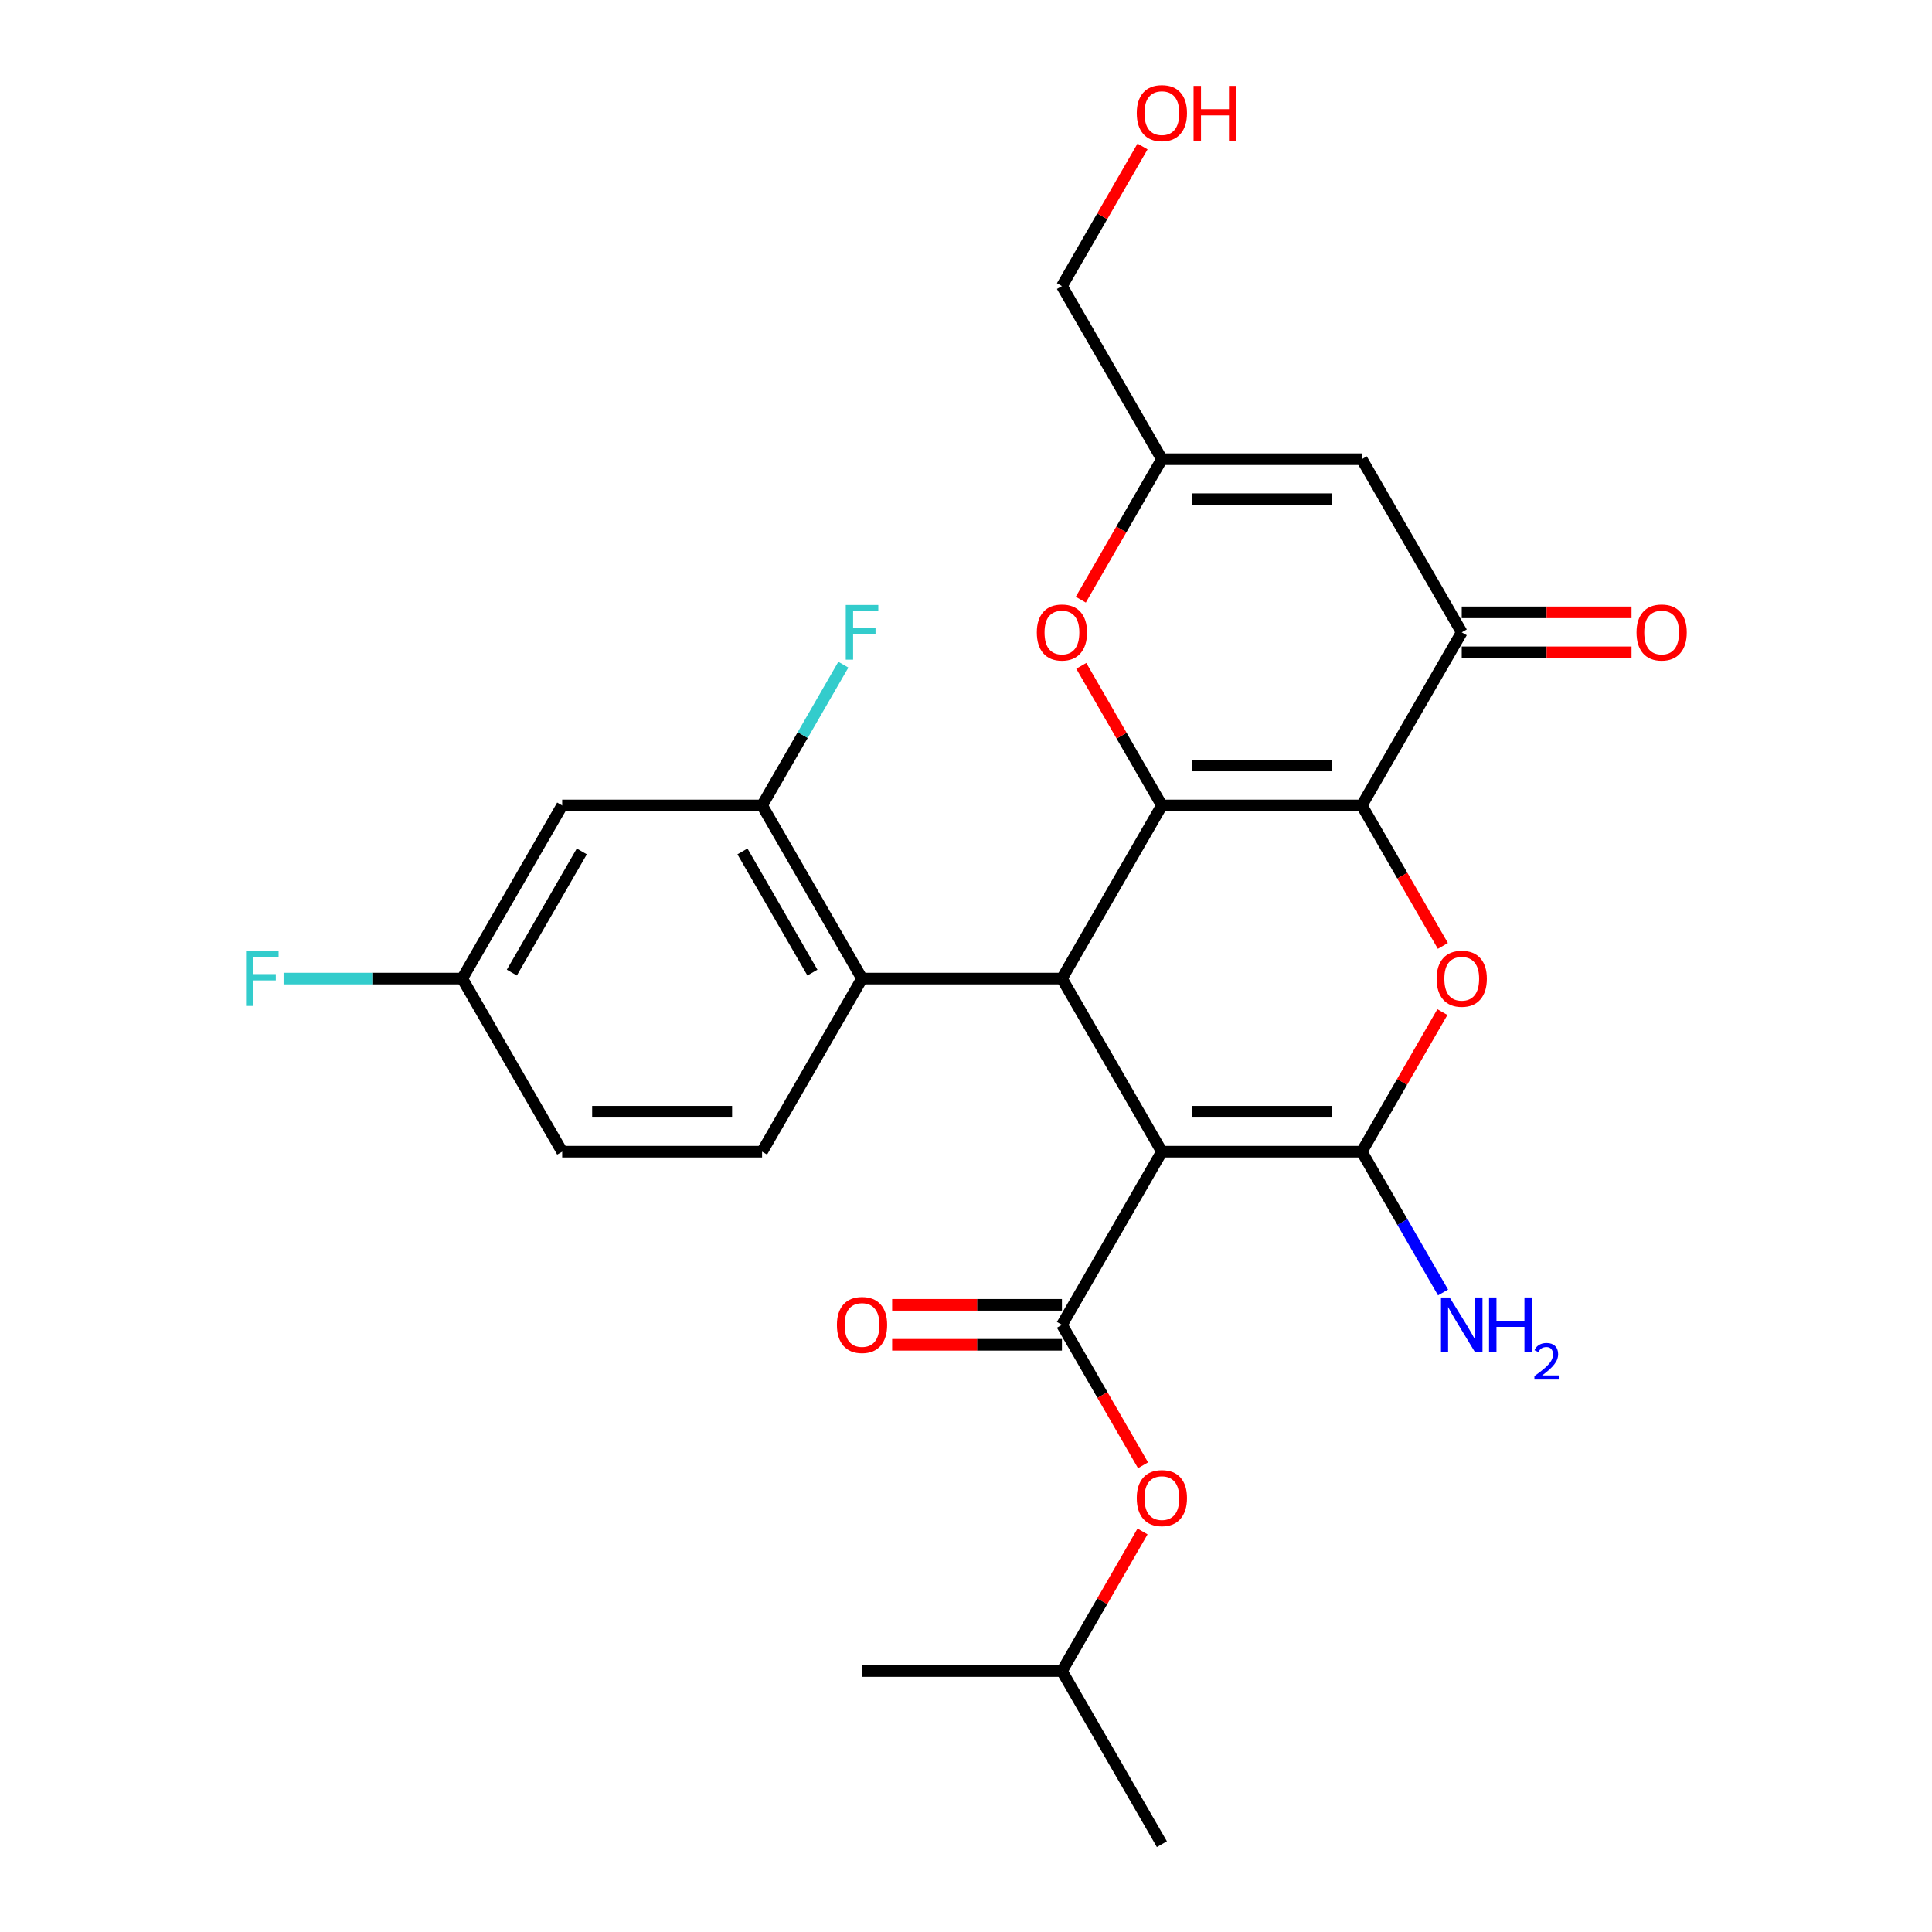 <?xml version='1.0' encoding='iso-8859-1'?>
<svg version='1.1' baseProfile='full'
              xmlns='http://www.w3.org/2000/svg'
                      xmlns:rdkit='http://www.rdkit.org/xml'
                      xmlns:xlink='http://www.w3.org/1999/xlink'
                  xml:space='preserve'
width='1000px' height='1000px' viewBox='0 0 1000 1000'>
<!-- END OF HEADER -->
<rect style='opacity:1.0;fill:#FFFFFF;stroke:none' width='1000' height='1000' x='0' y='0'> </rect>
<path class='bond-2' d='M 601.388,596.115 L 704.858,596.115' style='fill:none;fill-rule:evenodd;stroke:#000000;stroke-width:6px;stroke-linecap:butt;stroke-linejoin:miter;stroke-opacity:1' />
<path class='bond-2' d='M 616.909,575.421 L 689.338,575.421' style='fill:none;fill-rule:evenodd;stroke:#000000;stroke-width:6px;stroke-linecap:butt;stroke-linejoin:miter;stroke-opacity:1' />
<path class='bond-3' d='M 601.388,596.115 L 549.654,506.508' style='fill:none;fill-rule:evenodd;stroke:#000000;stroke-width:6px;stroke-linecap:butt;stroke-linejoin:miter;stroke-opacity:1' />
<path class='bond-5' d='M 601.388,596.115 L 549.654,685.723' style='fill:none;fill-rule:evenodd;stroke:#000000;stroke-width:6px;stroke-linecap:butt;stroke-linejoin:miter;stroke-opacity:1' />
<path class='bond-0' d='M 704.858,416.9 L 601.388,416.9' style='fill:none;fill-rule:evenodd;stroke:#000000;stroke-width:6px;stroke-linecap:butt;stroke-linejoin:miter;stroke-opacity:1' />
<path class='bond-0' d='M 689.338,396.206 L 616.909,396.206' style='fill:none;fill-rule:evenodd;stroke:#000000;stroke-width:6px;stroke-linecap:butt;stroke-linejoin:miter;stroke-opacity:1' />
<path class='bond-6' d='M 704.858,416.9 L 756.593,327.293' style='fill:none;fill-rule:evenodd;stroke:#000000;stroke-width:6px;stroke-linecap:butt;stroke-linejoin:miter;stroke-opacity:1' />
<path class='bond-27' d='M 704.858,416.9 L 725.845,453.251' style='fill:none;fill-rule:evenodd;stroke:#000000;stroke-width:6px;stroke-linecap:butt;stroke-linejoin:miter;stroke-opacity:1' />
<path class='bond-27' d='M 725.845,453.251 L 746.832,489.601' style='fill:none;fill-rule:evenodd;stroke:#FF0000;stroke-width:6px;stroke-linecap:butt;stroke-linejoin:miter;stroke-opacity:1' />
<path class='bond-1' d='M 601.388,416.9 L 549.654,506.508' style='fill:none;fill-rule:evenodd;stroke:#000000;stroke-width:6px;stroke-linecap:butt;stroke-linejoin:miter;stroke-opacity:1' />
<path class='bond-7' d='M 601.388,416.9 L 580.529,380.77' style='fill:none;fill-rule:evenodd;stroke:#000000;stroke-width:6px;stroke-linecap:butt;stroke-linejoin:miter;stroke-opacity:1' />
<path class='bond-7' d='M 580.529,380.77 L 559.669,344.639' style='fill:none;fill-rule:evenodd;stroke:#FF0000;stroke-width:6px;stroke-linecap:butt;stroke-linejoin:miter;stroke-opacity:1' />
<path class='bond-4' d='M 704.858,596.115 L 725.718,559.985' style='fill:none;fill-rule:evenodd;stroke:#000000;stroke-width:6px;stroke-linecap:butt;stroke-linejoin:miter;stroke-opacity:1' />
<path class='bond-4' d='M 725.718,559.985 L 746.578,523.855' style='fill:none;fill-rule:evenodd;stroke:#FF0000;stroke-width:6px;stroke-linecap:butt;stroke-linejoin:miter;stroke-opacity:1' />
<path class='bond-16' d='M 704.858,596.115 L 725.891,632.546' style='fill:none;fill-rule:evenodd;stroke:#000000;stroke-width:6px;stroke-linecap:butt;stroke-linejoin:miter;stroke-opacity:1' />
<path class='bond-16' d='M 725.891,632.546 L 746.925,668.976' style='fill:none;fill-rule:evenodd;stroke:#0000FF;stroke-width:6px;stroke-linecap:butt;stroke-linejoin:miter;stroke-opacity:1' />
<path class='bond-8' d='M 549.654,506.508 L 446.184,506.508' style='fill:none;fill-rule:evenodd;stroke:#000000;stroke-width:6px;stroke-linecap:butt;stroke-linejoin:miter;stroke-opacity:1' />
<path class='bond-12' d='M 549.654,685.723 L 570.64,722.073' style='fill:none;fill-rule:evenodd;stroke:#000000;stroke-width:6px;stroke-linecap:butt;stroke-linejoin:miter;stroke-opacity:1' />
<path class='bond-12' d='M 570.64,722.073 L 591.627,758.424' style='fill:none;fill-rule:evenodd;stroke:#FF0000;stroke-width:6px;stroke-linecap:butt;stroke-linejoin:miter;stroke-opacity:1' />
<path class='bond-15' d='M 549.654,675.376 L 505.712,675.376' style='fill:none;fill-rule:evenodd;stroke:#000000;stroke-width:6px;stroke-linecap:butt;stroke-linejoin:miter;stroke-opacity:1' />
<path class='bond-15' d='M 505.712,675.376 L 461.77,675.376' style='fill:none;fill-rule:evenodd;stroke:#FF0000;stroke-width:6px;stroke-linecap:butt;stroke-linejoin:miter;stroke-opacity:1' />
<path class='bond-15' d='M 549.654,696.07 L 505.712,696.07' style='fill:none;fill-rule:evenodd;stroke:#000000;stroke-width:6px;stroke-linecap:butt;stroke-linejoin:miter;stroke-opacity:1' />
<path class='bond-15' d='M 505.712,696.07 L 461.77,696.07' style='fill:none;fill-rule:evenodd;stroke:#FF0000;stroke-width:6px;stroke-linecap:butt;stroke-linejoin:miter;stroke-opacity:1' />
<path class='bond-17' d='M 756.593,337.64 L 800.535,337.64' style='fill:none;fill-rule:evenodd;stroke:#000000;stroke-width:6px;stroke-linecap:butt;stroke-linejoin:miter;stroke-opacity:1' />
<path class='bond-17' d='M 800.535,337.64 L 844.476,337.64' style='fill:none;fill-rule:evenodd;stroke:#FF0000;stroke-width:6px;stroke-linecap:butt;stroke-linejoin:miter;stroke-opacity:1' />
<path class='bond-17' d='M 756.593,316.946 L 800.535,316.946' style='fill:none;fill-rule:evenodd;stroke:#000000;stroke-width:6px;stroke-linecap:butt;stroke-linejoin:miter;stroke-opacity:1' />
<path class='bond-17' d='M 800.535,316.946 L 844.476,316.946' style='fill:none;fill-rule:evenodd;stroke:#FF0000;stroke-width:6px;stroke-linecap:butt;stroke-linejoin:miter;stroke-opacity:1' />
<path class='bond-29' d='M 756.593,327.293 L 704.858,237.685' style='fill:none;fill-rule:evenodd;stroke:#000000;stroke-width:6px;stroke-linecap:butt;stroke-linejoin:miter;stroke-opacity:1' />
<path class='bond-10' d='M 559.415,310.386 L 580.402,274.036' style='fill:none;fill-rule:evenodd;stroke:#FF0000;stroke-width:6px;stroke-linecap:butt;stroke-linejoin:miter;stroke-opacity:1' />
<path class='bond-10' d='M 580.402,274.036 L 601.388,237.685' style='fill:none;fill-rule:evenodd;stroke:#000000;stroke-width:6px;stroke-linecap:butt;stroke-linejoin:miter;stroke-opacity:1' />
<path class='bond-11' d='M 446.184,506.508 L 394.449,416.9' style='fill:none;fill-rule:evenodd;stroke:#000000;stroke-width:6px;stroke-linecap:butt;stroke-linejoin:miter;stroke-opacity:1' />
<path class='bond-11' d='M 420.502,503.414 L 384.287,440.688' style='fill:none;fill-rule:evenodd;stroke:#000000;stroke-width:6px;stroke-linecap:butt;stroke-linejoin:miter;stroke-opacity:1' />
<path class='bond-14' d='M 446.184,506.508 L 394.449,596.115' style='fill:none;fill-rule:evenodd;stroke:#000000;stroke-width:6px;stroke-linecap:butt;stroke-linejoin:miter;stroke-opacity:1' />
<path class='bond-9' d='M 704.858,237.685 L 601.388,237.685' style='fill:none;fill-rule:evenodd;stroke:#000000;stroke-width:6px;stroke-linecap:butt;stroke-linejoin:miter;stroke-opacity:1' />
<path class='bond-9' d='M 689.338,258.379 L 616.909,258.379' style='fill:none;fill-rule:evenodd;stroke:#000000;stroke-width:6px;stroke-linecap:butt;stroke-linejoin:miter;stroke-opacity:1' />
<path class='bond-22' d='M 601.388,237.685 L 549.654,148.078' style='fill:none;fill-rule:evenodd;stroke:#000000;stroke-width:6px;stroke-linecap:butt;stroke-linejoin:miter;stroke-opacity:1' />
<path class='bond-13' d='M 394.449,416.9 L 290.979,416.9' style='fill:none;fill-rule:evenodd;stroke:#000000;stroke-width:6px;stroke-linecap:butt;stroke-linejoin:miter;stroke-opacity:1' />
<path class='bond-19' d='M 394.449,416.9 L 415.482,380.47' style='fill:none;fill-rule:evenodd;stroke:#000000;stroke-width:6px;stroke-linecap:butt;stroke-linejoin:miter;stroke-opacity:1' />
<path class='bond-19' d='M 415.482,380.47 L 436.515,344.039' style='fill:none;fill-rule:evenodd;stroke:#33CCCC;stroke-width:6px;stroke-linecap:butt;stroke-linejoin:miter;stroke-opacity:1' />
<path class='bond-23' d='M 591.373,792.677 L 570.513,828.808' style='fill:none;fill-rule:evenodd;stroke:#FF0000;stroke-width:6px;stroke-linecap:butt;stroke-linejoin:miter;stroke-opacity:1' />
<path class='bond-23' d='M 570.513,828.808 L 549.654,864.938' style='fill:none;fill-rule:evenodd;stroke:#000000;stroke-width:6px;stroke-linecap:butt;stroke-linejoin:miter;stroke-opacity:1' />
<path class='bond-28' d='M 290.979,416.9 L 239.244,506.508' style='fill:none;fill-rule:evenodd;stroke:#000000;stroke-width:6px;stroke-linecap:butt;stroke-linejoin:miter;stroke-opacity:1' />
<path class='bond-28' d='M 301.14,440.688 L 264.926,503.414' style='fill:none;fill-rule:evenodd;stroke:#000000;stroke-width:6px;stroke-linecap:butt;stroke-linejoin:miter;stroke-opacity:1' />
<path class='bond-20' d='M 394.449,596.115 L 290.979,596.115' style='fill:none;fill-rule:evenodd;stroke:#000000;stroke-width:6px;stroke-linecap:butt;stroke-linejoin:miter;stroke-opacity:1' />
<path class='bond-20' d='M 378.928,575.421 L 306.499,575.421' style='fill:none;fill-rule:evenodd;stroke:#000000;stroke-width:6px;stroke-linecap:butt;stroke-linejoin:miter;stroke-opacity:1' />
<path class='bond-18' d='M 239.244,506.508 L 290.979,596.115' style='fill:none;fill-rule:evenodd;stroke:#000000;stroke-width:6px;stroke-linecap:butt;stroke-linejoin:miter;stroke-opacity:1' />
<path class='bond-21' d='M 239.244,506.508 L 193.012,506.508' style='fill:none;fill-rule:evenodd;stroke:#000000;stroke-width:6px;stroke-linecap:butt;stroke-linejoin:miter;stroke-opacity:1' />
<path class='bond-21' d='M 193.012,506.508 L 146.781,506.508' style='fill:none;fill-rule:evenodd;stroke:#33CCCC;stroke-width:6px;stroke-linecap:butt;stroke-linejoin:miter;stroke-opacity:1' />
<path class='bond-24' d='M 549.654,148.078 L 570.513,111.947' style='fill:none;fill-rule:evenodd;stroke:#000000;stroke-width:6px;stroke-linecap:butt;stroke-linejoin:miter;stroke-opacity:1' />
<path class='bond-24' d='M 570.513,111.947 L 591.373,75.817' style='fill:none;fill-rule:evenodd;stroke:#FF0000;stroke-width:6px;stroke-linecap:butt;stroke-linejoin:miter;stroke-opacity:1' />
<path class='bond-25' d='M 549.654,864.938 L 601.388,954.545' style='fill:none;fill-rule:evenodd;stroke:#000000;stroke-width:6px;stroke-linecap:butt;stroke-linejoin:miter;stroke-opacity:1' />
<path class='bond-26' d='M 549.654,864.938 L 446.184,864.938' style='fill:none;fill-rule:evenodd;stroke:#000000;stroke-width:6px;stroke-linecap:butt;stroke-linejoin:miter;stroke-opacity:1' />
<path  class='atom-5' d='M 743.593 506.588
Q 743.593 499.788, 746.953 495.988
Q 750.313 492.188, 756.593 492.188
Q 762.873 492.188, 766.233 495.988
Q 769.593 499.788, 769.593 506.588
Q 769.593 513.468, 766.193 517.388
Q 762.793 521.268, 756.593 521.268
Q 750.353 521.268, 746.953 517.388
Q 743.593 513.508, 743.593 506.588
M 756.593 518.068
Q 760.913 518.068, 763.233 515.188
Q 765.593 512.268, 765.593 506.588
Q 765.593 501.028, 763.233 498.228
Q 760.913 495.388, 756.593 495.388
Q 752.273 495.388, 749.913 498.188
Q 747.593 500.988, 747.593 506.588
Q 747.593 512.308, 749.913 515.188
Q 752.273 518.068, 756.593 518.068
' fill='#FF0000'/>
<path  class='atom-8' d='M 536.654 327.373
Q 536.654 320.573, 540.014 316.773
Q 543.374 312.973, 549.654 312.973
Q 555.934 312.973, 559.294 316.773
Q 562.654 320.573, 562.654 327.373
Q 562.654 334.253, 559.254 338.173
Q 555.854 342.053, 549.654 342.053
Q 543.414 342.053, 540.014 338.173
Q 536.654 334.293, 536.654 327.373
M 549.654 338.853
Q 553.974 338.853, 556.294 335.973
Q 558.654 333.053, 558.654 327.373
Q 558.654 321.813, 556.294 319.013
Q 553.974 316.173, 549.654 316.173
Q 545.334 316.173, 542.974 318.973
Q 540.654 321.773, 540.654 327.373
Q 540.654 333.093, 542.974 335.973
Q 545.334 338.853, 549.654 338.853
' fill='#FF0000'/>
<path  class='atom-13' d='M 588.388 775.41
Q 588.388 768.61, 591.748 764.81
Q 595.108 761.01, 601.388 761.01
Q 607.668 761.01, 611.028 764.81
Q 614.388 768.61, 614.388 775.41
Q 614.388 782.29, 610.988 786.21
Q 607.588 790.09, 601.388 790.09
Q 595.148 790.09, 591.748 786.21
Q 588.388 782.33, 588.388 775.41
M 601.388 786.89
Q 605.708 786.89, 608.028 784.01
Q 610.388 781.09, 610.388 775.41
Q 610.388 769.85, 608.028 767.05
Q 605.708 764.21, 601.388 764.21
Q 597.068 764.21, 594.708 767.01
Q 592.388 769.81, 592.388 775.41
Q 592.388 781.13, 594.708 784.01
Q 597.068 786.89, 601.388 786.89
' fill='#FF0000'/>
<path  class='atom-16' d='M 433.184 685.803
Q 433.184 679.003, 436.544 675.203
Q 439.904 671.403, 446.184 671.403
Q 452.464 671.403, 455.824 675.203
Q 459.184 679.003, 459.184 685.803
Q 459.184 692.683, 455.784 696.603
Q 452.384 700.483, 446.184 700.483
Q 439.944 700.483, 436.544 696.603
Q 433.184 692.723, 433.184 685.803
M 446.184 697.283
Q 450.504 697.283, 452.824 694.403
Q 455.184 691.483, 455.184 685.803
Q 455.184 680.243, 452.824 677.443
Q 450.504 674.603, 446.184 674.603
Q 441.864 674.603, 439.504 677.403
Q 437.184 680.203, 437.184 685.803
Q 437.184 691.523, 439.504 694.403
Q 441.864 697.283, 446.184 697.283
' fill='#FF0000'/>
<path  class='atom-17' d='M 750.333 671.563
L 759.613 686.563
Q 760.533 688.043, 762.013 690.723
Q 763.493 693.403, 763.573 693.563
L 763.573 671.563
L 767.333 671.563
L 767.333 699.883
L 763.453 699.883
L 753.493 683.483
Q 752.333 681.563, 751.093 679.363
Q 749.893 677.163, 749.533 676.483
L 749.533 699.883
L 745.853 699.883
L 745.853 671.563
L 750.333 671.563
' fill='#0000FF'/>
<path  class='atom-17' d='M 770.733 671.563
L 774.573 671.563
L 774.573 683.603
L 789.053 683.603
L 789.053 671.563
L 792.893 671.563
L 792.893 699.883
L 789.053 699.883
L 789.053 686.803
L 774.573 686.803
L 774.573 699.883
L 770.733 699.883
L 770.733 671.563
' fill='#0000FF'/>
<path  class='atom-17' d='M 794.266 698.889
Q 794.952 697.12, 796.589 696.144
Q 798.226 695.14, 800.496 695.14
Q 803.321 695.14, 804.905 696.672
Q 806.489 698.203, 806.489 700.922
Q 806.489 703.694, 804.43 706.281
Q 802.397 708.868, 798.173 711.931
L 806.806 711.931
L 806.806 714.043
L 794.213 714.043
L 794.213 712.274
Q 797.698 709.792, 799.757 707.944
Q 801.843 706.096, 802.846 704.433
Q 803.849 702.77, 803.849 701.054
Q 803.849 699.259, 802.952 698.256
Q 802.054 697.252, 800.496 697.252
Q 798.992 697.252, 797.988 697.86
Q 796.985 698.467, 796.272 699.813
L 794.266 698.889
' fill='#0000FF'/>
<path  class='atom-18' d='M 847.063 327.373
Q 847.063 320.573, 850.423 316.773
Q 853.783 312.973, 860.063 312.973
Q 866.343 312.973, 869.703 316.773
Q 873.063 320.573, 873.063 327.373
Q 873.063 334.253, 869.663 338.173
Q 866.263 342.053, 860.063 342.053
Q 853.823 342.053, 850.423 338.173
Q 847.063 334.293, 847.063 327.373
M 860.063 338.853
Q 864.383 338.853, 866.703 335.973
Q 869.063 333.053, 869.063 327.373
Q 869.063 321.813, 866.703 319.013
Q 864.383 316.173, 860.063 316.173
Q 855.743 316.173, 853.383 318.973
Q 851.063 321.773, 851.063 327.373
Q 851.063 333.093, 853.383 335.973
Q 855.743 338.853, 860.063 338.853
' fill='#FF0000'/>
<path  class='atom-20' d='M 437.764 313.133
L 454.604 313.133
L 454.604 316.373
L 441.564 316.373
L 441.564 324.973
L 453.164 324.973
L 453.164 328.253
L 441.564 328.253
L 441.564 341.453
L 437.764 341.453
L 437.764 313.133
' fill='#33CCCC'/>
<path  class='atom-22' d='M 127.354 492.348
L 144.194 492.348
L 144.194 495.588
L 131.154 495.588
L 131.154 504.188
L 142.754 504.188
L 142.754 507.468
L 131.154 507.468
L 131.154 520.668
L 127.354 520.668
L 127.354 492.348
' fill='#33CCCC'/>
<path  class='atom-25' d='M 588.388 58.55
Q 588.388 51.75, 591.748 47.95
Q 595.108 44.15, 601.388 44.15
Q 607.668 44.15, 611.028 47.95
Q 614.388 51.75, 614.388 58.55
Q 614.388 65.43, 610.988 69.35
Q 607.588 73.23, 601.388 73.23
Q 595.148 73.23, 591.748 69.35
Q 588.388 65.47, 588.388 58.55
M 601.388 70.03
Q 605.708 70.03, 608.028 67.15
Q 610.388 64.23, 610.388 58.55
Q 610.388 52.99, 608.028 50.19
Q 605.708 47.35, 601.388 47.35
Q 597.068 47.35, 594.708 50.15
Q 592.388 52.95, 592.388 58.55
Q 592.388 64.27, 594.708 67.15
Q 597.068 70.03, 601.388 70.03
' fill='#FF0000'/>
<path  class='atom-25' d='M 617.788 44.47
L 621.628 44.47
L 621.628 56.51
L 636.108 56.51
L 636.108 44.47
L 639.948 44.47
L 639.948 72.79
L 636.108 72.79
L 636.108 59.71
L 621.628 59.71
L 621.628 72.79
L 617.788 72.79
L 617.788 44.47
' fill='#FF0000'/>
</svg>
